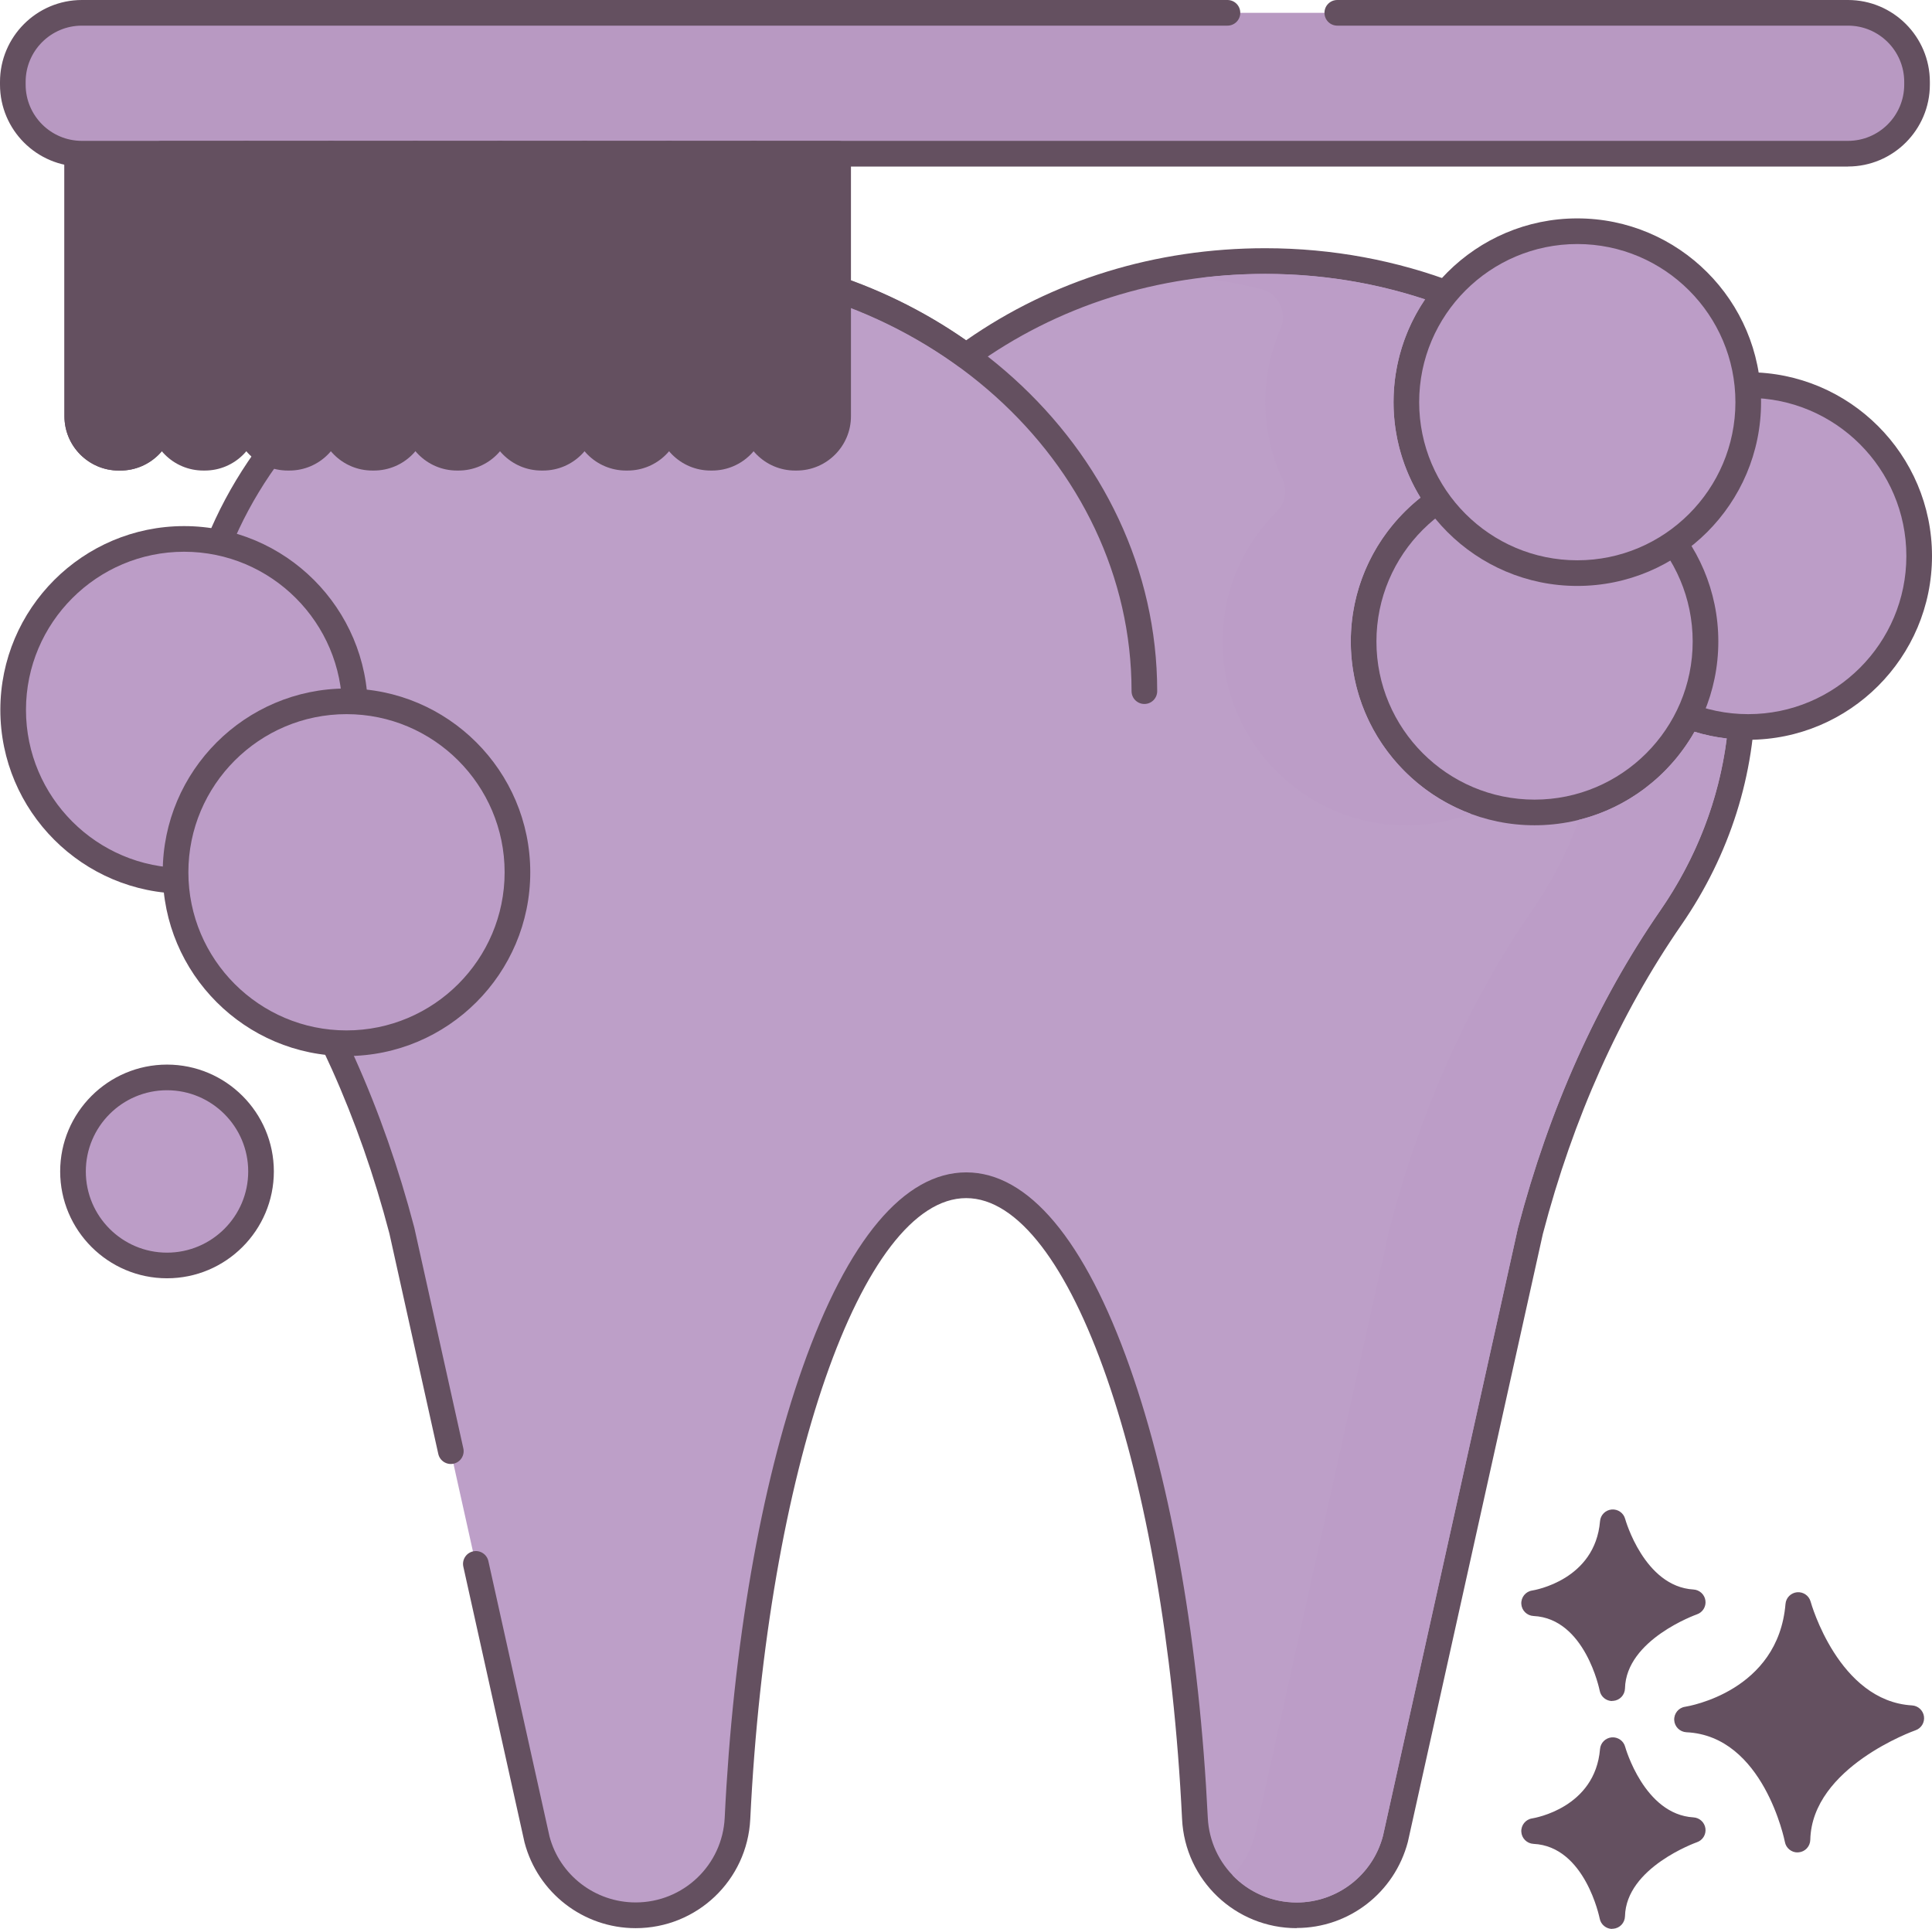 <svg xmlns="http://www.w3.org/2000/svg" id="Layer_1" viewBox="0 0 226.04 225.67"><defs><style>.cls-1{fill:#645060;}.cls-1,.cls-2,.cls-3,.cls-4{stroke-width:0px;}.cls-2{fill:#bd9fc8;}.cls-3{fill:#bc9dc7;}.cls-4{fill:#b899c2;}</style></defs><path class="cls-1" d="m210.4,187.77s3.41,12.66,13.22,13.25c0,0-13.1,4.53-13.32,14.2,0,0-2.58-13.57-12.93-14.06,0,0,12.05-1.83,13.02-13.39Z"></path><path class="cls-1" d="m210.3,216.72c-.71,0-1.34-.51-1.47-1.22-.02-.12-2.49-12.42-11.52-12.84-.77-.04-1.39-.65-1.43-1.42-.04-.77.51-1.45,1.27-1.56.44-.07,10.89-1.82,11.75-12.03.06-.73.63-1.3,1.36-1.37.72-.06,1.39.4,1.58,1.1.03.12,3.26,11.63,11.86,12.14.71.04,1.3.58,1.4,1.29.1.71-.32,1.39-.99,1.62-.12.04-12.12,4.31-12.31,12.82-.02.77-.61,1.4-1.37,1.46-.04,0-.08,0-.13,0Zm-7.74-15.73c3.88,1.97,6.23,5.75,7.59,8.88,2.03-4.02,5.94-6.79,8.95-8.43-4.13-1.84-6.78-5.65-8.33-8.72-1.79,4.36-5.27,6.87-8.2,8.27Z"></path><path class="cls-1" d="m188.7,204.75s2.41,8.95,9.35,9.37c0,0-9.27,3.2-9.42,10.05,0,0-1.82-9.6-9.14-9.94,0,0,8.52-1.29,9.21-9.47Z"></path><path class="cls-1" d="m188.63,225.67c-.71,0-1.34-.51-1.47-1.22-.02-.08-1.7-8.44-7.74-8.73-.77-.04-1.39-.65-1.43-1.42-.04-.77.51-1.45,1.27-1.56.3-.05,7.36-1.24,7.94-8.11.06-.73.63-1.3,1.36-1.37.73-.06,1.39.4,1.58,1.1h0c.02.08,2.23,7.92,7.99,8.26.71.04,1.3.58,1.4,1.29.1.71-.32,1.39-1,1.62-.08.03-8.28,2.95-8.41,8.66-.02.77-.61,1.4-1.38,1.46-.04,0-.08,0-.12,0Zm-4.52-11.53c2.11,1.33,3.52,3.39,4.45,5.28,1.38-2.23,3.52-3.87,5.36-4.97-2.29-1.27-3.88-3.35-4.94-5.22-1.17,2.29-3.01,3.88-4.87,4.92Z"></path><path class="cls-1" d="m188.7,178.09s2.41,8.95,9.35,9.37c0,0-9.27,3.2-9.42,10.05,0,0-1.82-9.6-9.14-9.94,0,0,8.52-1.29,9.21-9.47Z"></path><path class="cls-1" d="m188.63,199.01c-.71,0-1.34-.51-1.47-1.22-.02-.08-1.7-8.44-7.74-8.73-.77-.04-1.39-.65-1.43-1.42-.04-.77.51-1.45,1.27-1.56.3-.05,7.36-1.24,7.94-8.11.06-.73.63-1.3,1.36-1.37.73-.06,1.39.4,1.58,1.1h0c.02.08,2.23,7.92,7.99,8.26.71.04,1.3.58,1.4,1.29.1.71-.32,1.39-1,1.62-.08.03-8.28,2.95-8.41,8.66-.02.77-.61,1.4-1.38,1.46-.04,0-.08,0-.12,0Zm-4.52-11.53c2.11,1.33,3.52,3.39,4.45,5.28,1.38-2.23,3.52-3.87,5.36-4.97-2.29-1.27-3.88-3.35-4.94-5.22-1.17,2.29-3.01,3.88-4.87,4.92Z"></path><path class="cls-2" d="m55.68,182.97l7.15,32.2c1.38,5.25,6.12,8.91,11.54,8.91,6.36,0,11.61-4.99,11.91-11.34,1.97-40.63,13.2-74.07,26.76-74.07s24.79,33.45,26.76,74.07c.31,6.35,5.56,11.33,11.91,11.33,5.43,0,10.17-3.66,11.54-8.91l15.8-71.16c3.42-13.03,8.77-25.54,16.43-36.63,5.32-7.7,8.39-16.78,8.39-26.52,0-27.79-25-50.3-55.85-50.3-13.25,0-25.42,4.16-34.99,11.11-9.57-6.95-21.74-11.11-34.99-11.11-30.85,0-55.85,22.52-55.85,50.3,0,9.74,3.07,18.82,8.39,26.52,7.66,11.09,13.01,23.6,16.43,36.63l5.72,25.79,2.93,13.18Z"></path><path class="cls-1" d="m151.71,225.58c-7.17,0-13.06-5.61-13.41-12.76-1.98-40.74-13.07-72.65-25.26-72.65s-23.28,31.91-25.26,72.65c-.35,7.16-6.24,12.76-13.41,12.76-6.1,0-11.45-4.12-13-10.03l-7.16-32.26c-.18-.81.33-1.61,1.14-1.79.81-.18,1.61.33,1.79,1.14l7.15,32.2c1.19,4.53,5.34,7.73,10.08,7.73,5.57,0,10.15-4.35,10.42-9.91.97-20.1,4.21-38.82,9.12-52.7,5.27-14.92,11.89-22.8,19.14-22.8s13.87,7.88,19.14,22.8c4.9,13.88,8.14,32.6,9.12,52.7.27,5.56,4.84,9.91,10.41,9.91,4.74,0,8.89-3.2,10.09-7.79l15.79-71.11c3.66-13.96,9.26-26.45,16.66-37.16,5.31-7.69,8.12-16.57,8.12-25.67,0-26.91-24.38-48.8-54.35-48.8-12.56,0-24.35,3.74-34.11,10.82-.53.38-1.24.38-1.76,0-9.76-7.08-21.55-10.82-34.11-10.82-29.97,0-54.35,21.89-54.35,48.8,0,9.1,2.81,17.97,8.12,25.67,7.4,10.71,13,23.19,16.65,37.1l5.74,25.84c.18.81-.33,1.61-1.14,1.79-.8.18-1.61-.33-1.79-1.14l-5.72-25.79c-3.54-13.51-9-25.68-16.2-36.1-5.66-8.2-8.66-17.66-8.66-27.37,0-28.56,25.73-51.8,57.35-51.8,12.82,0,24.89,3.72,34.99,10.77,10.1-7.05,22.17-10.77,34.99-10.77,31.62,0,57.35,23.24,57.35,51.8,0,9.71-2.99,19.17-8.66,27.37-7.2,10.42-12.66,22.59-16.21,36.16l-15.79,71.11c-1.56,5.96-6.91,10.08-13.01,10.08Z"></path><path class="cls-1" d="m133.89,82.36c-.83,0-1.5-.67-1.5-1.5,0-26.91-24.38-48.81-54.34-48.81-.83,0-1.5-.67-1.5-1.5s.67-1.5,1.5-1.5c31.62,0,57.34,23.24,57.34,51.81,0,.83-.67,1.5-1.5,1.5Z"></path><circle class="cls-3" cx="204.54" cy="65.05" r="20"></circle><path class="cls-1" d="m204.54,86.55c-11.85,0-21.5-9.65-21.5-21.5s9.65-21.5,21.5-21.5,21.5,9.64,21.5,21.5-9.64,21.5-21.5,21.5Zm0-40c-10.2,0-18.5,8.3-18.5,18.5s8.3,18.5,18.5,18.5,18.5-8.3,18.5-18.5-8.3-18.5-18.5-18.5Z"></path><circle class="cls-3" cx="179.54" cy="75.05" r="20"></circle><path class="cls-1" d="m179.54,96.55c-11.85,0-21.5-9.65-21.5-21.5s9.65-21.5,21.5-21.5,21.5,9.64,21.5,21.5-9.65,21.5-21.5,21.5Zm0-40c-10.2,0-18.5,8.3-18.5,18.5s8.3,18.5,18.5,18.5,18.5-8.3,18.5-18.5-8.3-18.5-18.5-18.5Z"></path><circle class="cls-3" cx="184.54" cy="47.05" r="20"></circle><path class="cls-1" d="m184.54,68.55c-11.85,0-21.5-9.65-21.5-21.5s9.65-21.5,21.5-21.5,21.5,9.64,21.5,21.5-9.64,21.5-21.5,21.5Zm0-40c-10.2,0-18.5,8.3-18.5,18.5s8.3,18.5,18.5,18.5,18.5-8.3,18.5-18.5-8.3-18.5-18.5-18.5Z"></path><circle class="cls-3" cx="21.54" cy="83.05" r="20"></circle><path class="cls-1" d="m21.54,104.55C9.68,104.55.04,94.9.04,83.05s9.65-21.5,21.5-21.5,21.5,9.64,21.5,21.5-9.65,21.5-21.5,21.5Zm0-40c-10.2,0-18.5,8.3-18.5,18.5s8.3,18.5,18.5,18.5,18.5-8.3,18.5-18.5-8.3-18.5-18.5-18.5Z"></path><circle class="cls-3" cx="40.54" cy="102.05" r="20"></circle><path class="cls-1" d="m40.54,123.55c-11.85,0-21.5-9.65-21.5-21.5s9.65-21.5,21.5-21.5,21.5,9.64,21.5,21.5-9.65,21.5-21.5,21.5Zm0-40c-10.2,0-18.5,8.3-18.5,18.5s8.3,18.5,18.5,18.5,18.5-8.3,18.5-18.5-8.3-18.5-18.5-18.5Z"></path><circle class="cls-3" cx="19.54" cy="137.05" r="11"></circle><path class="cls-1" d="m19.54,149.55c-6.89,0-12.5-5.61-12.5-12.5s5.61-12.5,12.5-12.5,12.5,5.61,12.5,12.5-5.61,12.5-12.5,12.5Zm0-22c-5.24,0-9.5,4.26-9.5,9.5s4.26,9.5,9.5,9.5,9.5-4.26,9.5-9.5-4.26-9.5-9.5-9.5Z"></path><path class="cls-1" d="m1.05,30.82h30.71v9.89H1.05c-2.68,0-4.85-2.17-4.85-4.85v-.19c0-2.68,2.17-4.85,4.85-4.85Z" transform="translate(-21.79 49.75) rotate(-90)"></path><path class="cls-1" d="m14.08,55.05h-.19c-3.5,0-6.35-2.85-6.35-6.35v-30.71c0-.83.67-1.5,1.5-1.5h9.89c.83,0,1.5.67,1.5,1.5v30.71c0,3.5-2.85,6.35-6.35,6.35Zm-3.54-35.56v29.21c0,1.85,1.5,3.35,3.35,3.35h.19c1.85,0,3.35-1.5,3.35-3.35v-29.21h-6.89Z"></path><path class="cls-1" d="m1.05,30.82h30.71v9.89H1.05c-2.68,0-4.85-2.17-4.85-4.85v-.19c0-2.68,2.17-4.85,4.85-4.85Z" transform="translate(-21.79 49.75) rotate(-90)"></path><path class="cls-1" d="m14.08,55.05h-.19c-3.5,0-6.35-2.85-6.35-6.35v-30.71c0-.83.67-1.5,1.5-1.5h9.89c.83,0,1.5.67,1.5,1.5v30.71c0,3.5-2.85,6.35-6.35,6.35Zm-3.54-35.56v29.21c0,1.85,1.5,3.35,3.35,3.35h.19c1.85,0,3.35-1.5,3.35-3.35v-29.21h-6.89Z"></path><path class="cls-4" d="m143.61,1.5H9.59C5.12,1.5,1.5,5.12,1.5,9.58v.32c0,4.47,3.62,8.08,8.08,8.08h206.63c4.47,0,8.08-3.62,8.08-8.08v-.32c0-4.47-3.62-8.08-8.08-8.08h-72.61Z"></path><path class="cls-1" d="m216.22,19.49H9.58C4.3,19.49,0,15.19,0,9.9v-.32C0,4.3,4.3,0,9.58,0h134.03c.83,0,1.5.67,1.5,1.5s-.67,1.5-1.5,1.5H9.58c-3.63,0-6.58,2.95-6.58,6.58v.32c0,3.63,2.95,6.58,6.58,6.58h206.63c3.63,0,6.58-2.95,6.58-6.58v-.32c0-3.63-2.95-6.58-6.58-6.58h-59.75c-.83,0-1.5-.67-1.5-1.5s.67-1.5,1.5-1.5h59.75c5.29,0,9.58,4.3,9.58,9.58v.32c0,5.28-4.3,9.58-9.58,9.58Z"></path><path class="cls-1" d="m10.94,30.82h30.71v9.89H10.94c-2.68,0-4.85-2.17-4.85-4.85v-.19c0-2.68,2.17-4.85,4.85-4.85Z" transform="translate(-11.89 59.64) rotate(-90)"></path><path class="cls-1" d="m23.97,55.05h-.19c-3.5,0-6.35-2.85-6.35-6.35v-30.71c0-.83.67-1.5,1.5-1.5h9.89c.83,0,1.5.67,1.5,1.5v30.71c0,3.5-2.85,6.35-6.35,6.35Zm-3.54-35.56v29.21c0,1.85,1.5,3.35,3.35,3.35h.19c1.85,0,3.35-1.5,3.35-3.35v-29.21h-6.89Z"></path><path class="cls-1" d="m20.84,30.82h30.71v9.89h-30.71c-2.68,0-4.85-2.17-4.85-4.85v-.19c0-2.68,2.17-4.85,4.85-4.85Z" transform="translate(-2 69.53) rotate(-90)"></path><path class="cls-1" d="m33.86,55.05h-.19c-3.5,0-6.35-2.85-6.35-6.35v-30.71c0-.83.67-1.5,1.5-1.5h9.89c.83,0,1.5.67,1.5,1.5v30.71c0,3.5-2.85,6.35-6.35,6.35Zm-3.54-35.56v29.21c0,1.85,1.5,3.35,3.35,3.35h.19c1.85,0,3.35-1.5,3.35-3.35v-29.21h-6.89Z"></path><path class="cls-1" d="m30.73,30.82h30.71v9.89h-30.71c-2.68,0-4.85-2.17-4.85-4.85v-.19c0-2.68,2.17-4.85,4.85-4.85Z" transform="translate(7.89 79.43) rotate(-90)"></path><path class="cls-1" d="m43.75,55.05h-.19c-3.5,0-6.35-2.85-6.35-6.35v-30.71c0-.83.67-1.5,1.5-1.5h9.89c.83,0,1.5.67,1.5,1.5v30.71c0,3.5-2.85,6.35-6.35,6.35Zm-3.54-35.56v29.21c0,1.85,1.5,3.35,3.35,3.35h.19c1.85,0,3.35-1.5,3.35-3.35v-29.21h-6.89Z"></path><path class="cls-1" d="m40.62,30.82h30.71v9.89h-30.71c-2.68,0-4.85-2.17-4.85-4.85v-.19c0-2.68,2.17-4.85,4.85-4.85Z" transform="translate(17.78 89.32) rotate(-90)"></path><path class="cls-1" d="m53.65,55.05h-.19c-3.5,0-6.35-2.85-6.35-6.35v-30.71c0-.83.67-1.5,1.5-1.5h9.89c.83,0,1.5.67,1.5,1.5v30.71c0,3.5-2.85,6.35-6.35,6.35Zm-3.54-35.56v29.21c0,1.85,1.5,3.35,3.35,3.35h.19c1.85,0,3.35-1.5,3.35-3.35v-29.21h-6.89Z"></path><path class="cls-1" d="m50.51,30.82h30.71v9.89h-30.71c-2.68,0-4.85-2.17-4.85-4.85v-.19c0-2.68,2.17-4.85,4.85-4.85Z" transform="translate(27.67 99.21) rotate(-90)"></path><path class="cls-1" d="m63.54,55.05h-.19c-3.5,0-6.35-2.85-6.35-6.35v-30.71c0-.83.67-1.5,1.5-1.5h9.89c.83,0,1.5.67,1.5,1.5v30.71c0,3.5-2.85,6.35-6.35,6.35Zm-3.54-35.56v29.21c0,1.85,1.5,3.35,3.35,3.35h.19c1.85,0,3.35-1.5,3.35-3.35v-29.21h-6.89Z"></path><path class="cls-1" d="m60.4,30.82h30.71v9.89h-30.71c-2.68,0-4.85-2.17-4.85-4.85v-.19c0-2.68,2.17-4.85,4.85-4.85Z" transform="translate(37.57 109.1) rotate(-90)"></path><path class="cls-1" d="m73.43,55.05h-.19c-3.5,0-6.35-2.85-6.35-6.35v-30.71c0-.83.67-1.5,1.5-1.5h9.89c.83,0,1.5.67,1.5,1.5v30.71c0,3.5-2.85,6.35-6.35,6.35Zm-3.54-35.56v29.21c0,1.85,1.5,3.35,3.35,3.35h.19c1.85,0,3.35-1.5,3.35-3.35v-29.21h-6.89Z"></path><path class="cls-1" d="m70.29,30.82h30.71v9.89h-30.71c-2.68,0-4.85-2.17-4.85-4.85v-.19c0-2.68,2.17-4.85,4.85-4.85Z" transform="translate(47.46 118.99) rotate(-90)"></path><path class="cls-1" d="m83.32,55.05h-.19c-3.5,0-6.35-2.85-6.35-6.35v-30.71c0-.83.67-1.5,1.5-1.5h9.89c.83,0,1.5.67,1.5,1.5v30.71c0,3.5-2.85,6.35-6.35,6.35Zm-3.54-35.56v29.21c0,1.85,1.5,3.35,3.35,3.35h.19c1.85,0,3.35-1.5,3.35-3.35v-29.21h-6.89Z"></path><path class="cls-1" d="m80.19,30.82h30.71v9.89h-30.71c-2.68,0-4.85-2.17-4.85-4.85v-.19c0-2.68,2.17-4.85,4.85-4.85Z" transform="translate(57.35 128.89) rotate(-90)"></path><path class="cls-1" d="m93.21,55.05h-.19c-3.5,0-6.35-2.85-6.35-6.35v-30.71c0-.83.67-1.5,1.5-1.5h9.89c.83,0,1.5.67,1.5,1.5v30.71c0,3.5-2.85,6.35-6.35,6.35Zm-3.54-35.56v29.21c0,1.85,1.5,3.35,3.35,3.35h.19c1.85,0,3.35-1.5,3.35-3.35v-29.21h-6.89Z"></path><path class="cls-3" d="m149.41,59.81c.97-.97,1.23-2.46.65-3.71-1.29-2.75-2.02-5.82-2.02-9.05,0-3.04.63-5.93,1.77-8.55.84-1.94-.22-4.17-2.27-4.68-2.28-.57-4.61-1.01-7-1.31,2.46-.31,4.96-.46,7.49-.46,6.57,0,12.86,1.05,18.69,2.98-2.32,3.43-3.68,7.57-3.68,12.02,0,4.09,1.17,7.91,3.16,11.17-4.96,3.94-8.16,10.01-8.16,16.83,0,9.22,5.84,17.1,14.01,20.15-3.07,1.14-6.48,1.61-10.03,1.21-10.12-1.16-18.16-9.54-18.92-19.7-.5-6.61,2.02-12.64,6.31-16.89Z"></path><path class="cls-3" d="m202.02,86.39c-.9,7.14-3.54,14.01-7.77,20.13-7.4,10.71-13,23.2-16.66,37.16l-15.79,71.11c-1.2,4.58-5.35,7.79-10.09,7.79-2.95,0-5.62-1.22-7.51-3.19,1.22-1.25,2.13-2.82,2.6-4.6l15.79-71.11c3.66-13.96,9.26-26.45,16.66-37.16,2.31-3.34,4.14-6.9,5.47-10.6,5.79-1.44,10.65-5.24,13.53-10.31,1.21.37,2.48.63,3.77.78Z"></path></svg>